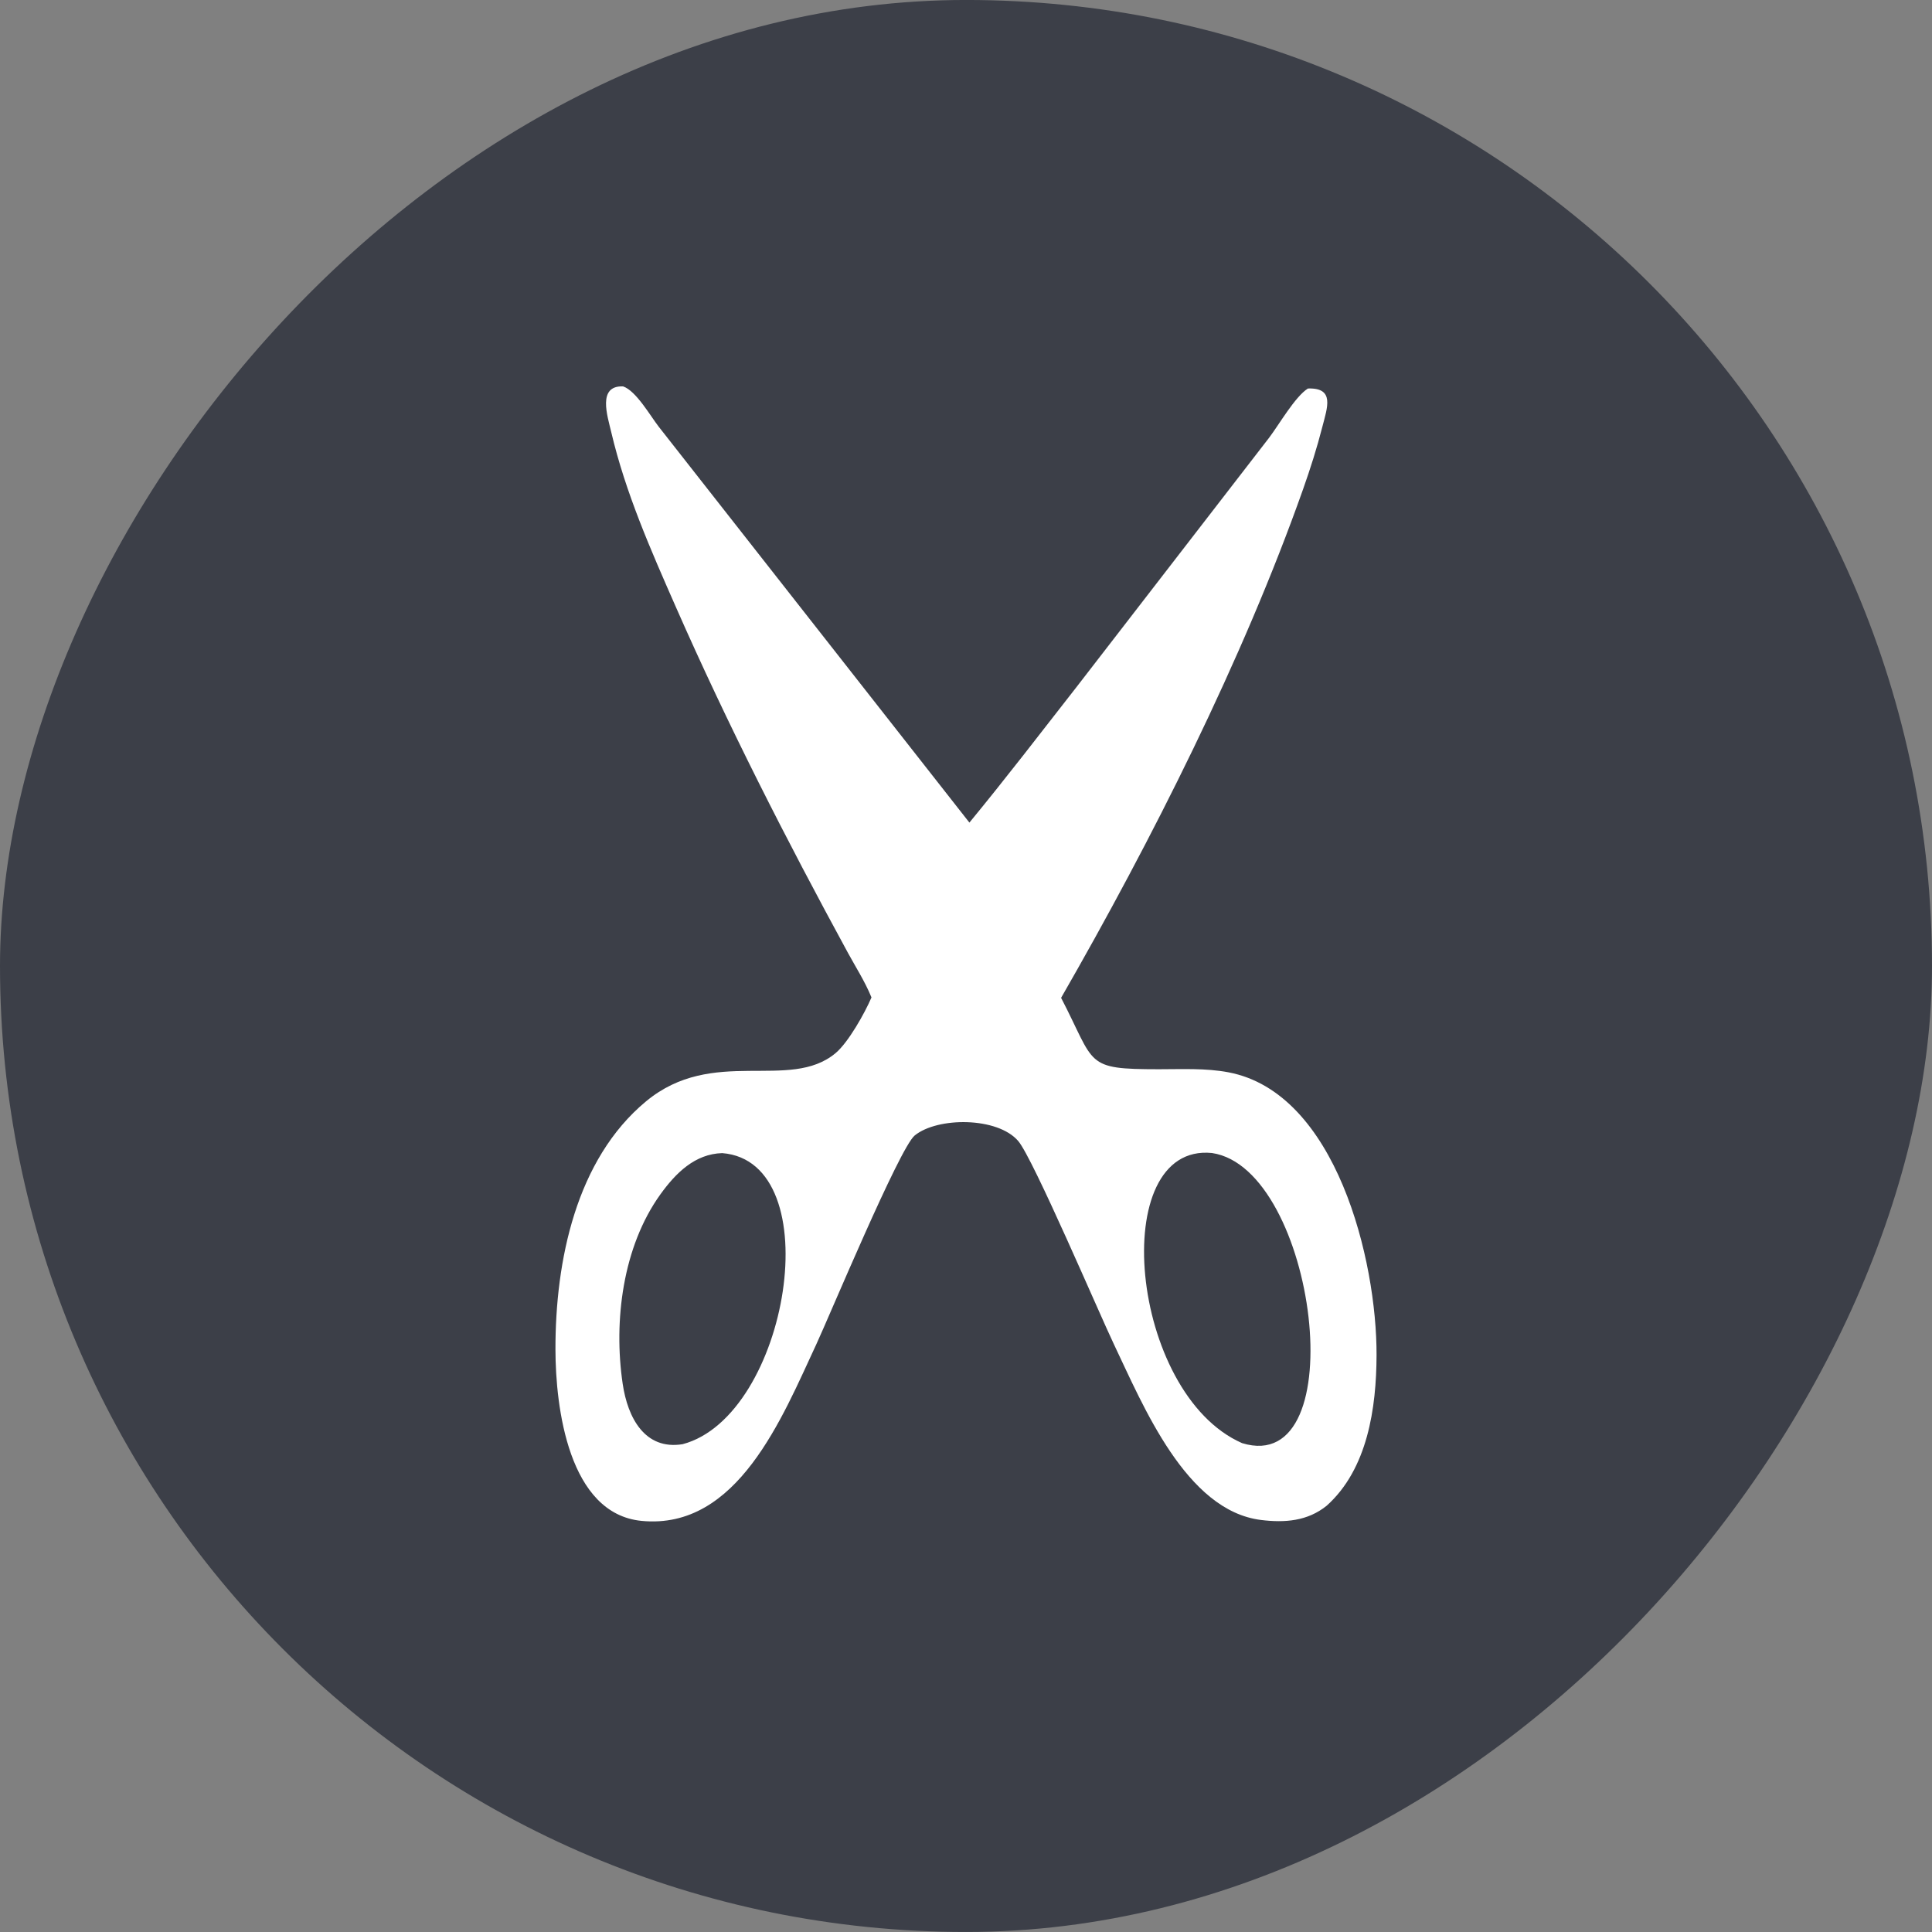 <svg width="80" height="80" viewBox="0 0 80 80" fill="none" xmlns="http://www.w3.org/2000/svg">
<rect x="0" y="0" width="80" height="80" fill="#808080" stroke="none"/>
<rect width="80" height="80" rx="40" transform="matrix(-1 0 0 1 80 -0.001)" fill="#3C3F48"/>
<path d="M40.141 34.062L27.282 17.676C26.929 17.224 26.339 16.18 25.801 16C24.727 15.957 25.155 17.229 25.308 17.884C25.901 20.408 26.953 22.786 27.989 25.141C30.131 30.011 32.571 34.792 35.111 39.455C35.432 40.044 35.811 40.636 36.067 41.257L36.086 41.302C35.807 41.954 35.127 43.165 34.601 43.606C32.691 45.207 29.524 43.303 26.749 45.606C23.853 48.01 22.995 52.205 23 55.875C23.003 58.289 23.547 62.685 26.569 62.977C30.544 63.361 32.391 58.687 33.806 55.655C34.318 54.557 37.246 47.531 37.876 47.018C38.82 46.248 41.305 46.242 42.164 47.249C42.779 47.97 45.528 54.415 46.13 55.675C47.335 58.199 49.108 62.556 52.217 62.939C53.197 63.06 54.144 62.99 54.938 62.346C56.63 60.825 56.993 58.303 57 56.113C57.012 52.181 55.329 45.248 50.868 44.402C49.925 44.223 48.935 44.275 47.981 44.275C44.881 44.273 45.379 44.092 43.938 41.318C47.687 34.797 51.462 27.313 53.957 20.259C54.26 19.402 54.529 18.558 54.755 17.676C54.962 16.871 55.279 16.049 54.159 16.087C53.625 16.423 52.961 17.586 52.552 18.125L44.574 28.452C43.107 30.329 41.654 32.224 40.141 34.062ZM50.187 47.744C54.511 48.389 56.102 61.189 51.432 59.757C46.758 57.704 45.826 47.306 50.187 47.744ZM29.905 47.748C34.389 48.104 32.653 58.642 28.265 59.801C26.703 60.054 25.991 58.709 25.784 57.301C25.399 54.689 25.789 51.621 27.343 49.459C27.985 48.567 28.777 47.781 29.905 47.748Z" fill="white"/>
</svg>
